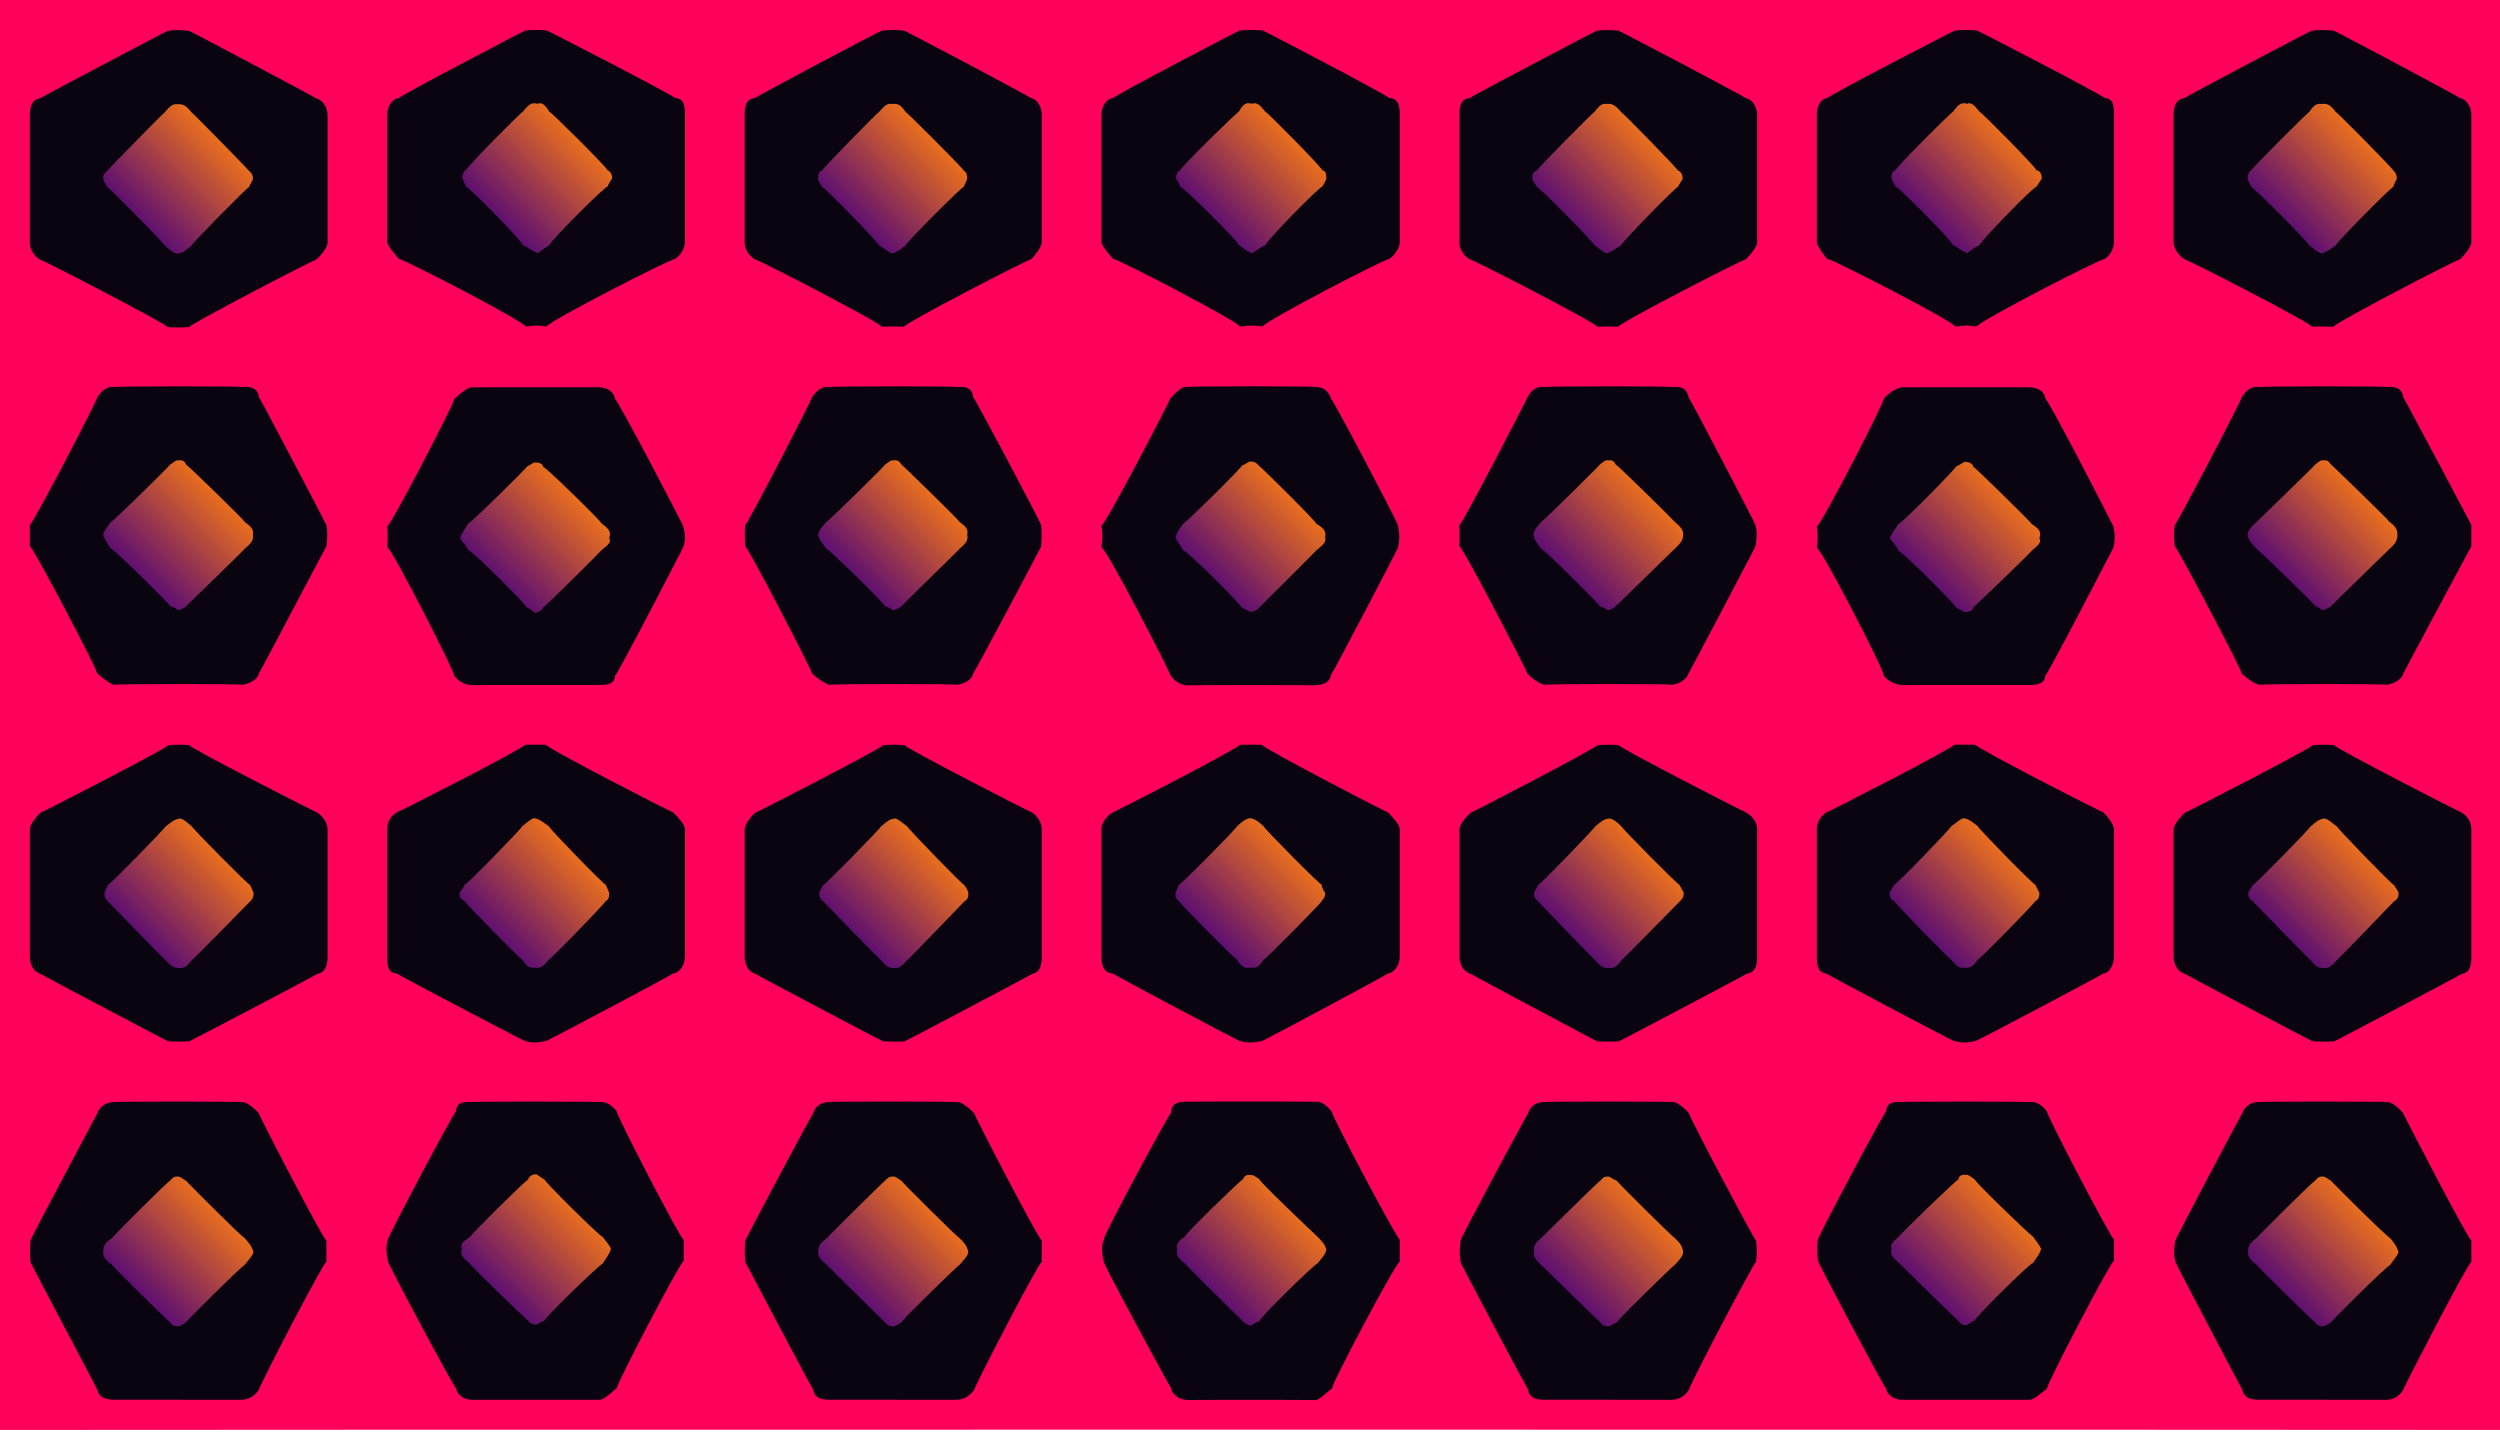 <svg id="svgWorkerArea" xmlns="http://www.w3.org/2000/svg" version="1.1" xmlns:xlink="http://www.w3.org/1999/xlink" xmlns:artdraw="https://artdraw.org" viewBox="0 0 419 240" width="100%" height="100%" style="background: white;" css="background:#9b9b9b;"><defs id="defsdoc"><pattern id="patternBool" x="0" y="0" width="10" height="10" patternUnits="userSpaceOnUse" patternTransform="rotate(35)"><circle cx="5" cy="5" r="4" style="stroke: none;fill: #ff000070;"></circle></pattern><linearGradient id="fill-Linear-path-217437790" x1="15%" y1="85%" x2="85%" y2="15%"><stop offset="0%" style="stop-color:#49007e;stop-opacity:1;"></stop><stop offset="100%" style="stop-color:#ff7d10;stop-opacity:1;"></stop></linearGradient></defs><g id="group-45923003" class="cosito"><path id="path-394790961" fill="#ff005b" fill-opacity="1" stroke="none" stroke-opacity="1" stroke-width="1" class="grouped" d="M0 0C0 0 419.2 0 419.2 0 419.2 0 419.2 239.6 419.2 239.659 419.2 239.6 0 239.6 0 239.659 0 239.6 0 0 0 0"></path><g id="group-894861144" class="grouped"><g id="group-932738722" class="grouped"><path id="path-15896633" fill="#0a0310" fill-opacity="1" fill-rule="evenodd" stroke="none" stroke-opacity="1" stroke-width="1" class="grouped" d="M31.7 5.177C30.2 5 29.2 5 28.1 5.177 28.1 5.1 6.7 16.4 6.7 16.488 5.3 16.7 5 17.9 5 19.317 5 18.9 5 40.1 5 40.683 5 41.4 5.3 42.6 6.7 43.511 6.7 43.3 28.1 54.4 28.1 54.823 29.2 54.9 30.2 54.9 31.7 54.823 31.7 54.4 53 43.3 53 43.511 54 42.6 54.9 41.4 54.9 40.683 54.9 40.1 54.9 18.9 54.9 19.317 54.9 17.9 54 16.7 53 16.488 53 16.4 31.7 5.1 31.7 5.177 31.7 5.1 31.7 5.1 31.7 5.177"></path><path id="path-217437790" fill="url(#fill-Linear-path-217437790)" fill-opacity="1" stroke="none" stroke-opacity="1" stroke-width="1" class="grouped" d="M29.7 42.529C30.7 42.4 31.2 41.9 32.1 41.143 32.1 40.9 41.7 31.1 41.7 31.395 42 30.7 42.4 30.2 42.4 30 42.4 29.2 42 28.9 41.7 28.605 41.7 28.5 32.1 18.7 32.1 18.84 31.2 17.7 30.7 17.4 29.7 17.471 29 17.4 28.5 17.7 27.6 18.84 27.6 18.7 18 28.5 18 28.605 17.6 28.9 17.3 29.2 17.3 30 17.3 30.2 17.6 30.7 18 31.395 18 31.1 27.6 40.9 27.6 41.143 28.5 41.9 29 42.4 29.7 42.529 29.7 42.4 29.7 42.4 29.7 42.529"></path></g><g id="group-114022699" class="grouped"><g id="path-696801911" class="grouped"><path id="path-15896633" fill="#0a0310" fill-opacity="1" fill-rule="evenodd" stroke="none" stroke-opacity="1" stroke-width="1" class="grouped" d="M54.7 91.58C54.9 90 54.9 89 54.7 87.98 54.7 87.9 43.5 66.5 43.4 66.58 43.2 65 42 64.7 40.5 64.88 41 64.7 19.8 64.7 19.1 64.88 18.5 64.7 17.3 65 16.3 66.58 16.6 66.5 5.5 87.9 5 87.98 5 89 5 90 5 91.58 5.5 91.5 16.6 112.8 16.3 112.88 17.3 113.8 18.5 114.6 19.1 114.78 19.8 114.6 41 114.6 40.5 114.78 42 114.6 43.2 113.8 43.4 112.88 43.5 112.8 54.7 91.5 54.7 91.58 54.7 91.5 54.7 91.5 54.7 91.58"></path><path id="path-217437790" fill="url(#fill-Linear-path-217437790)" fill-opacity="1" stroke="none" stroke-opacity="1" stroke-width="1" class="grouped" d="M17.3 89.58C17.5 90.5 18 91 18.6 91.98 19 91.9 28.7 101.5 28.5 101.58 29.2 101.8 29.7 102.1 29.8 102.28 30.7 102.1 31 101.8 31.2 101.58 31.3 101.5 41.2 91.9 41 91.98 42.2 91 42.5 90.5 42.4 89.58 42.5 88.8 42.2 88.3 41 87.48 41.2 87.4 31.3 77.8 31.2 77.88 31 77.4 30.7 77 29.8 77.18 29.7 77 29.2 77.4 28.5 77.88 28.7 77.8 19 87.4 18.6 87.48 18 88.3 17.5 88.8 17.3 89.58 17.5 89.5 17.5 89.5 17.3 89.58"></path></g><g id="path-194001642" class="grouped"><path id="path-15896633" fill="#0a0310" fill-opacity="1" fill-rule="evenodd" stroke="none" stroke-opacity="1" stroke-width="1" class="grouped" d="M28.2 174.527C29.7 174.6 30.7 174.6 31.7 174.527 31.7 174.6 53.2 163.3 53.2 163.216 54.5 163 54.9 161.8 54.9 160.387 54.9 160.8 54.9 139.6 54.9 139.021 54.9 138.3 54.5 137.1 53.2 136.193 53.2 136.3 31.7 125.3 31.7 124.881 30.7 124.8 29.7 124.8 28.2 124.881 28.2 125.3 6.8 136.3 6.8 136.193 5.8 137.1 5 138.3 5 139.021 5 139.6 5 160.8 5 160.387 5 161.8 5.8 163 6.8 163.216 6.8 163.3 28.2 174.6 28.2 174.527 28.2 174.6 28.2 174.6 28.2 174.527"></path><path id="path-217437790" fill="url(#fill-Linear-path-217437790)" fill-opacity="1" stroke="none" stroke-opacity="1" stroke-width="1" class="grouped" d="M30.2 137.175C29.2 137.3 28.7 137.8 27.7 138.561 27.7 138.8 18.1 148.6 18.1 148.309 17.8 149 17.5 149.5 17.5 149.704 17.5 150.5 17.8 150.8 18.1 151.099 18.1 151.1 27.7 161 27.7 160.864 28.7 162 29.2 162.3 30.2 162.234 30.8 162.3 31.3 162 32.2 160.864 32.2 161 41.9 151.1 41.9 151.099 42.2 150.8 42.5 150.5 42.5 149.704 42.5 149.5 42.2 149 41.9 148.309 41.9 148.6 32.2 138.8 32.2 138.561 31.3 137.8 30.8 137.3 30.2 137.175 30.2 137.3 30.2 137.3 30.2 137.175"></path></g><g id="path-839202920" class="grouped"><path id="path-15896633" fill="#0a0310" fill-opacity="1" fill-rule="evenodd" stroke="none" stroke-opacity="1" stroke-width="1" class="grouped" d="M5.1 207.903C5 209.3 5 210.3 5.1 211.503 5 211.5 16.3 232.8 16.3 232.903 16.6 234.3 17.8 234.6 19.3 234.603 18.8 234.6 40 234.6 40.5 234.603 41.2 234.6 42.5 234.3 43.4 232.903 43.2 232.8 54.2 211.5 54.7 211.503 54.7 210.3 54.7 209.3 54.7 207.903 54.2 207.8 43.2 186.6 43.4 186.603 42.5 185.6 41.2 184.6 40.5 184.703 40 184.6 18.8 184.6 19.3 184.703 17.8 184.6 16.6 185.6 16.3 186.603 16.3 186.6 5 207.8 5.1 207.903 5 207.8 5 207.8 5.1 207.903"></path><path id="path-217437790" fill="url(#fill-Linear-path-217437790)" fill-opacity="1" stroke="none" stroke-opacity="1" stroke-width="1" class="grouped" d="M42.5 209.903C42.2 208.8 41.7 208.3 41 207.503 40.7 207.5 31 197.8 31.2 197.903 30.6 197.6 30.1 197.1 29.8 197.203 29.1 197.1 28.7 197.6 28.5 197.903 28.3 197.8 18.6 207.5 18.8 207.503 17.6 208.3 17.3 208.8 17.3 209.903 17.3 210.6 17.6 211.1 18.8 212.003 18.6 212 28.3 221.6 28.5 221.603 28.7 222 29.1 222.3 29.8 222.303 30.1 222.3 30.6 222 31.2 221.603 31 221.6 40.7 212 41 212.003 41.7 211.1 42.2 210.6 42.5 209.903 42.2 209.8 42.2 209.8 42.5 209.903"></path></g><g id="path-556338597" class="grouped"><path id="path-15896633" fill="#0a0310" fill-opacity="1" fill-rule="evenodd" stroke="none" stroke-opacity="1" stroke-width="1" class="grouped" d="M88.1 5.099C89.6 5 90.6 5 91.6 5.099 91.6 5 113.1 16.1 113.1 16.411 114.6 16.5 114.8 17.6 114.8 19.239 114.8 18.6 114.8 39.9 114.8 40.606 114.8 41 114.6 42.4 113.1 43.434 113.1 43 91.6 54 91.6 54.746 90.6 54.5 89.6 54.5 88.1 54.746 88.1 54 66.9 43 66.9 43.434 65.9 42.4 64.9 41 64.9 40.606 64.9 39.9 64.9 18.6 64.9 19.239 64.9 17.6 65.9 16.5 66.9 16.411 66.9 16.1 88.1 5 88.1 5.099 88.1 5 88.1 5 88.1 5.099"></path><path id="path-217437790" fill="url(#fill-Linear-path-217437790)" fill-opacity="1" stroke="none" stroke-opacity="1" stroke-width="1" class="grouped" d="M90.1 42.452C89.1 42 88.6 41.5 87.6 41.065 87.6 40.5 78.1 30.8 78.1 31.318 77.8 30.5 77.5 30 77.5 29.923 77.5 29 77.8 28.6 78.1 28.528 78.1 28.1 87.6 18.5 87.6 18.763 88.6 17.5 89.1 17.1 90.1 17.393 90.8 17.1 91.3 17.5 92.1 18.763 92.1 18.5 101.8 28.1 101.8 28.528 102.1 28.6 102.6 29 102.6 29.923 102.6 30 102.1 30.5 101.8 31.318 101.8 30.8 92.1 40.5 92.1 41.065 91.3 41.5 90.8 42 90.1 42.452 90.1 42 90.1 42 90.1 42.452"></path></g><g id="path-541488983" class="grouped"><path id="path-15896633" fill="#0a0310" fill-opacity="1" fill-rule="evenodd" stroke="none" stroke-opacity="1" stroke-width="1" class="grouped" d="M114.5 88.214C114.9 89.6 114.9 90.6 114.5 91.714 114.6 91.6 103.5 113.1 103.1 113.214 103 114.6 102 114.8 100.4 114.814 101 114.8 79.6 114.8 79 114.814 78.5 114.8 77.1 114.6 76.1 113.214 76.5 113.1 65.5 91.6 64.9 91.714 65 90.6 65 89.6 64.9 88.214 65.5 88.1 76.5 66.9 76.1 66.914 77.1 65.9 78.5 64.9 79 64.914 79.6 64.9 101 64.9 100.4 64.914 102 64.9 103 65.9 103.1 66.914 103.5 66.9 114.6 88.1 114.5 88.214 114.6 88.1 114.6 88.1 114.5 88.214"></path><path id="path-217437790" fill="url(#fill-Linear-path-217437790)" fill-opacity="1" stroke="none" stroke-opacity="1" stroke-width="1" class="grouped" d="M77.1 90.214C77.5 89.1 78 88.6 78.5 87.714 79 87.6 88.6 78.1 88.3 78.214 89 77.8 89.5 77.5 89.6 77.514 90.5 77.5 91 77.8 91 78.214 91.3 78.1 101 87.6 100.8 87.714 102 88.6 102.5 89.1 102.1 90.214 102.5 90.8 102 91.3 100.8 92.214 101 92.1 91.3 101.8 91 101.814 91 102.1 90.5 102.6 89.6 102.714 89.5 102.6 89 102.1 88.3 101.814 88.6 101.8 79 92.1 78.5 92.214 78 91.3 77.5 90.8 77.1 90.214 77.5 90.1 77.5 90.1 77.1 90.214"></path></g><g id="path-937711114" class="grouped"><path id="path-15896633" fill="#0a0310" fill-opacity="1" fill-rule="evenodd" stroke="none" stroke-opacity="1" stroke-width="1" class="grouped" d="M91.5 174.47C90 174.8 89 174.8 88 174.47 88 174.6 66.5 163.3 66.5 163.158 65 163.1 64.9 161.8 64.9 160.33 64.9 160.8 64.9 139.6 64.9 138.963 64.9 138.3 65 137.1 66.5 136.135 66.5 136.3 88 125.3 88 124.823 89 124.8 90 124.8 91.5 124.823 91.5 125.3 112.8 136.3 112.8 136.135 113.8 137.1 114.8 138.3 114.8 138.963 114.8 139.6 114.8 160.8 114.8 160.33 114.8 161.8 113.8 163.1 112.8 163.158 112.8 163.3 91.5 174.6 91.5 174.47 91.5 174.6 91.5 174.6 91.5 174.47"></path><path id="path-217437790" fill="url(#fill-Linear-path-217437790)" fill-opacity="1" stroke="none" stroke-opacity="1" stroke-width="1" class="grouped" d="M89.5 137.117C90.5 137.3 91 137.8 92 138.504 92 138.8 101.5 148.6 101.5 148.252 101.9 149.1 102.1 149.6 102.1 149.647 102.1 150.6 101.9 150.8 101.5 151.042 101.5 151.3 92 161.1 92 160.806 91 162.1 90.5 162.3 89.5 162.176 88.9 162.3 88.4 162.1 87.5 160.806 87.5 161.1 77.9 151.3 77.9 151.042 77.5 150.8 77 150.6 77 149.647 77 149.6 77.5 149.1 77.9 148.252 77.9 148.6 87.5 138.8 87.5 138.504 88.4 137.8 88.9 137.3 89.5 137.117 89.5 137.3 89.5 137.3 89.5 137.117"></path></g><g id="path-74590851" class="grouped"><path id="path-15896633" fill="#0a0310" fill-opacity="1" fill-rule="evenodd" stroke="none" stroke-opacity="1" stroke-width="1" class="grouped" d="M65 211.309C64.7 209.8 64.7 208.8 65 207.809 64.7 207.8 76.1 186.3 76.4 186.309 76.5 184.8 77.6 184.6 79.1 184.709 78.6 184.6 99.8 184.6 100.5 184.709 101.1 184.6 102.3 184.8 103.4 186.309 103 186.3 114.1 207.8 114.6 207.809 114.6 208.8 114.6 209.8 114.6 211.309 114.1 211.3 103 232.6 103.4 232.609 102.3 233.6 101.1 234.6 100.5 234.609 99.8 234.6 78.6 234.6 79.1 234.609 77.6 234.6 76.5 233.6 76.4 232.609 76.1 232.6 64.7 211.3 65 211.309 64.7 211.3 64.7 211.3 65 211.309"></path><path id="path-217437790" fill="url(#fill-Linear-path-217437790)" fill-opacity="1" stroke="none" stroke-opacity="1" stroke-width="1" class="grouped" d="M102.4 209.309C102.1 210.3 101.6 210.8 101 211.809 100.6 211.8 90.8 221.3 91.3 221.309 90.5 221.6 90 222 89.9 222.009 89 222 88.6 221.6 88.5 221.309 88.3 221.3 78.5 211.8 78.8 211.809 77.5 210.8 77.1 210.3 77.4 209.309 77.1 208.6 77.5 208.1 78.8 207.309 78.5 207.3 88.3 197.6 88.5 197.709 88.6 197.3 89 196.8 89.9 196.809 90 196.8 90.5 197.3 91.3 197.709 90.8 197.6 100.6 207.3 101 207.309 101.6 208.1 102.1 208.6 102.4 209.309 102.1 209.3 102.1 209.3 102.4 209.309"></path></g><g id="path-602772650" class="grouped"><path id="path-15896633" fill="#0a0310" fill-opacity="1" fill-rule="evenodd" stroke="none" stroke-opacity="1" stroke-width="1" class="grouped" d="M151.5 5.133C150 5 149 5 147.8 5.133 147.8 5 126.5 16.3 126.5 16.444 125 16.6 124.8 17.8 124.8 19.272 124.8 18.8 124.8 40 124.8 40.639 124.8 41.2 125 42.5 126.5 43.467 126.5 43.2 147.8 54.2 147.8 54.779 149 54.7 150 54.7 151.5 54.779 151.5 54.2 172.8 43.2 172.8 43.467 173.8 42.5 174.6 41.2 174.6 40.639 174.6 40 174.6 18.8 174.6 19.272 174.6 17.8 173.8 16.6 172.8 16.444 172.8 16.3 151.5 5 151.5 5.133 151.5 5 151.5 5 151.5 5.133"></path><path id="path-217437790" fill="url(#fill-Linear-path-217437790)" fill-opacity="1" stroke="none" stroke-opacity="1" stroke-width="1" class="grouped" d="M149.5 42.485C150.5 42.2 151 41.7 151.8 41.099 151.8 40.7 161.5 31 161.5 31.351 161.8 30.6 162.1 30.1 162.1 29.956 162.1 29.1 161.8 28.7 161.5 28.561 161.5 28.3 151.8 18.6 151.8 18.796 151 17.6 150.5 17.3 149.5 17.426 148.8 17.3 148.3 17.6 147.3 18.796 147.3 18.6 137.8 28.3 137.8 28.561 137.3 28.7 137.1 29.1 137.1 29.956 137.1 30.1 137.3 30.6 137.8 31.351 137.8 31 147.3 40.7 147.3 41.099 148.3 41.7 148.8 42.2 149.5 42.485 149.5 42.2 149.5 42.2 149.5 42.485"></path></g><g id="path-461325525" class="grouped"><path id="path-15896633" fill="#0a0310" fill-opacity="1" fill-rule="evenodd" stroke="none" stroke-opacity="1" stroke-width="1" class="grouped" d="M174.5 91.58C174.6 90 174.6 89 174.5 87.98 174.6 87.9 163.3 66.5 163.1 66.58 163 65 161.8 64.7 160.3 64.88 160.8 64.7 139.6 64.7 139 64.88 138.3 64.7 137.1 65 136.1 66.58 136.3 66.5 125.3 87.9 124.9 87.98 124.8 89 124.8 90 124.9 91.58 125.3 91.5 136.3 112.8 136.1 112.88 137.1 113.8 138.3 114.6 139 114.78 139.6 114.6 160.8 114.6 160.3 114.78 161.8 114.6 163 113.8 163.1 112.88 163.3 112.8 174.6 91.5 174.5 91.58 174.6 91.5 174.6 91.5 174.5 91.58"></path><path id="path-217437790" fill="url(#fill-Linear-path-217437790)" fill-opacity="1" stroke="none" stroke-opacity="1" stroke-width="1" class="grouped" d="M137.1 89.58C137.3 90.5 137.8 91 138.5 91.98 138.8 91.9 148.6 101.5 148.3 101.58 149 101.8 149.5 102.1 149.6 102.28 150.5 102.1 150.8 101.8 151.1 101.58 151.1 101.5 161 91.9 160.8 91.98 162 91 162.3 90.5 162.1 89.58 162.3 88.8 162 88.3 160.8 87.48 161 87.4 151.1 77.8 151.1 77.88 150.8 77.4 150.5 77 149.6 77.18 149.5 77 149 77.4 148.3 77.88 148.6 77.8 138.8 87.4 138.5 87.48 137.8 88.3 137.3 88.8 137.1 89.58 137.3 89.5 137.3 89.5 137.1 89.58"></path></g><g id="path-454948138" class="grouped"><path id="path-15896633" fill="#0a0310" fill-opacity="1" fill-rule="evenodd" stroke="none" stroke-opacity="1" stroke-width="1" class="grouped" d="M148 174.527C149.5 174.6 150.5 174.6 151.6 174.527 151.6 174.6 173 163.3 173 163.216 174.3 163 174.6 161.8 174.6 160.387 174.6 160.8 174.6 139.6 174.6 139.021 174.6 138.3 174.3 137.1 173 136.193 173 136.3 151.6 125.3 151.6 124.881 150.5 124.8 149.5 124.8 148 124.881 148 125.3 126.6 136.3 126.6 136.193 125.6 137.1 124.8 138.3 124.8 139.021 124.8 139.6 124.8 160.8 124.8 160.387 124.8 161.8 125.6 163 126.6 163.216 126.6 163.3 148 174.6 148 174.527 148 174.6 148 174.6 148 174.527"></path><path id="path-217437790" fill="url(#fill-Linear-path-217437790)" fill-opacity="1" stroke="none" stroke-opacity="1" stroke-width="1" class="grouped" d="M150 137.175C149 137.3 148.5 137.8 147.6 138.561 147.6 138.8 138 148.6 138 148.309 137.6 149 137.3 149.5 137.3 149.704 137.3 150.5 137.6 150.8 138 151.099 138 151.1 147.6 161 147.6 160.864 148.5 162 149 162.3 150 162.234 150.6 162.3 151.1 162 152.1 160.864 152.1 161 161.6 151.1 161.6 151.099 162.1 150.8 162.3 150.5 162.3 149.704 162.3 149.5 162.1 149 161.6 148.309 161.6 148.6 152.1 138.8 152.1 138.561 151.1 137.8 150.6 137.3 150 137.175 150 137.3 150 137.3 150 137.175"></path></g><g id="path-462637597" class="grouped"><path id="path-15896633" fill="#0a0310" fill-opacity="1" fill-rule="evenodd" stroke="none" stroke-opacity="1" stroke-width="1" class="grouped" d="M124.9 207.903C124.8 209.3 124.8 210.3 124.9 211.503 124.9 211.5 136.1 232.8 136.3 232.903 136.5 234.3 137.6 234.6 139.1 234.603 138.6 234.6 159.8 234.6 160.3 234.603 161.1 234.6 162.3 234.3 163.3 232.903 163.1 232.8 174.1 211.5 174.6 211.503 174.6 210.3 174.6 209.3 174.6 207.903 174.1 207.8 163.1 186.6 163.3 186.603 162.3 185.6 161.1 184.6 160.3 184.703 159.8 184.6 138.6 184.6 139.1 184.703 137.6 184.6 136.5 185.6 136.3 186.603 136.1 186.6 124.9 207.8 124.9 207.903 124.9 207.8 124.9 207.8 124.9 207.903"></path><path id="path-217437790" fill="url(#fill-Linear-path-217437790)" fill-opacity="1" stroke="none" stroke-opacity="1" stroke-width="1" class="grouped" d="M162.3 209.903C162.1 208.8 161.6 208.3 160.8 207.503 160.6 207.5 150.8 197.8 151.1 197.903 150.5 197.6 150 197.1 149.8 197.203 149 197.1 148.6 197.6 148.3 197.903 148.3 197.8 138.5 207.5 138.6 207.503 137.5 208.3 137.1 208.8 137.1 209.903 137.1 210.6 137.5 211.1 138.6 212.003 138.5 212 148.3 221.6 148.3 221.603 148.6 222 149 222.3 149.8 222.303 150 222.3 150.5 222 151.1 221.603 150.8 221.6 160.6 212 160.8 212.003 161.6 211.1 162.1 210.6 162.3 209.903 162.1 209.8 162.1 209.8 162.3 209.903"></path></g><g id="path-441713148" class="grouped"><path id="path-15896633" fill="#0a0310" fill-opacity="1" fill-rule="evenodd" stroke="none" stroke-opacity="1" stroke-width="1" class="grouped" d="M207.8 5.099C209.3 5 210.3 5 211.6 5.099 211.6 5 232.8 16.1 232.8 16.411 234.3 16.5 234.6 17.6 234.6 19.239 234.6 18.6 234.6 39.9 234.6 40.606 234.6 41 234.3 42.4 232.8 43.434 232.8 43 211.6 54 211.6 54.746 210.3 54.5 209.3 54.5 207.8 54.746 207.8 54 186.6 43 186.6 43.434 185.6 42.4 184.6 41 184.6 40.606 184.6 39.9 184.6 18.6 184.6 19.239 184.6 17.6 185.6 16.5 186.6 16.411 186.6 16.1 207.8 5 207.8 5.099 207.8 5 207.8 5 207.8 5.099"></path><path id="path-217437790" fill="url(#fill-Linear-path-217437790)" fill-opacity="1" stroke="none" stroke-opacity="1" stroke-width="1" class="grouped" d="M209.8 42.452C208.8 42 208.3 41.5 207.6 41.065 207.6 40.5 197.8 30.8 197.8 31.318 197.6 30.5 197.1 30 197.1 29.923 197.1 29 197.6 28.6 197.8 28.528 197.8 28.1 207.6 18.5 207.6 18.763 208.3 17.5 208.8 17.1 209.8 17.393 210.6 17.1 211.1 17.5 212.1 18.763 212.1 18.5 221.6 28.1 221.6 28.528 222.1 28.6 222.3 29 222.3 29.923 222.3 30 222.1 30.5 221.6 31.318 221.6 30.8 212.1 40.5 212.1 41.065 211.1 41.5 210.6 42 209.8 42.452 209.8 42 209.8 42 209.8 42.452"></path></g><g id="path-452376181" class="grouped"><path id="path-15896633" fill="#0a0310" fill-opacity="1" fill-rule="evenodd" stroke="none" stroke-opacity="1" stroke-width="1" class="grouped" d="M234.3 88.064C234.6 89.5 234.6 90.5 234.3 91.764 234.5 91.6 223.3 113 223.1 113.064 222.8 114.5 221.8 114.8 220.1 114.864 220.8 114.8 199.5 114.8 198.8 114.864 198.3 114.8 197 114.5 196.1 113.064 196.3 113 185.3 91.6 184.6 91.764 184.8 90.5 184.8 89.5 184.6 88.064 185.3 88 196.3 66.7 196.1 66.864 197 65.7 198.3 64.7 198.8 64.864 199.5 64.7 220.8 64.7 220.1 64.864 221.8 64.7 222.8 65.7 223.1 66.864 223.3 66.7 234.5 88 234.3 88.064 234.5 88 234.5 88 234.3 88.064"></path><path id="path-217437790" fill="url(#fill-Linear-path-217437790)" fill-opacity="1" stroke="none" stroke-opacity="1" stroke-width="1" class="grouped" d="M197 90.064C197.3 89 197.8 88.5 198.3 87.764 198.8 87.6 208.5 78 208.1 78.064 208.8 77.8 209.3 77.3 209.6 77.364 210.3 77.3 210.8 77.8 211 78.064 211.1 78 220.8 87.6 220.6 87.764 221.8 88.5 222.3 89 222.1 90.064 222.3 90.8 221.8 91.3 220.6 92.264 220.8 92.1 211.1 101.8 211 101.864 210.8 102.1 210.3 102.5 209.6 102.564 209.3 102.5 208.8 102.1 208.1 101.864 208.5 101.8 198.8 92.1 198.3 92.264 197.8 91.3 197.3 90.8 197 90.064 197.3 90 197.3 90 197 90.064"></path></g><g id="path-96056354" class="grouped"><path id="path-15896633" fill="#0a0310" fill-opacity="1" fill-rule="evenodd" stroke="none" stroke-opacity="1" stroke-width="1" class="grouped" d="M211.5 174.47C210 174.8 209 174.8 207.8 174.47 207.8 174.6 186.5 163.3 186.5 163.158 185 163.1 184.6 161.8 184.6 160.33 184.6 160.8 184.6 139.6 184.6 138.963 184.6 138.3 185 137.1 186.5 136.135 186.5 136.3 207.8 125.3 207.8 124.823 209 124.8 210 124.8 211.5 124.823 211.5 125.3 232.6 136.3 232.6 136.135 233.6 137.1 234.6 138.3 234.6 138.963 234.6 139.6 234.6 160.8 234.6 160.33 234.6 161.8 233.6 163.1 232.6 163.158 232.6 163.3 211.5 174.6 211.5 174.47 211.5 174.6 211.5 174.6 211.5 174.47"></path><path id="path-217437790" fill="url(#fill-Linear-path-217437790)" fill-opacity="1" stroke="none" stroke-opacity="1" stroke-width="1" class="grouped" d="M209.5 137.117C210.5 137.3 211 137.8 211.8 138.504 211.8 138.8 221.5 148.6 221.5 148.252 221.6 149.1 222.1 149.6 222.1 149.647 222.1 150.6 221.6 150.8 221.5 151.042 221.5 151.3 211.8 161.1 211.8 160.806 211 162.1 210.5 162.3 209.5 162.176 208.6 162.3 208.1 162.1 207.3 160.806 207.3 161.1 197.6 151.3 197.6 151.042 197.3 150.8 197 150.6 197 149.647 197 149.6 197.3 149.1 197.6 148.252 197.6 148.6 207.3 138.8 207.3 138.504 208.1 137.8 208.6 137.3 209.5 137.117 209.5 137.3 209.5 137.3 209.5 137.117"></path></g><g id="path-315155534" class="grouped"><path id="path-15896633" fill="#0a0310" fill-opacity="1" fill-rule="evenodd" stroke="none" stroke-opacity="1" stroke-width="1" class="grouped" d="M185 211.459C184.6 209.8 184.6 208.8 185 207.759 184.6 207.6 196.1 186.3 196.3 186.459 196.3 184.8 197.6 184.6 199.1 184.659 198.6 184.6 219.6 184.6 220.5 184.659 221.1 184.6 222.1 184.8 223.3 186.459 222.8 186.3 234.1 207.6 234.6 207.759 234.6 208.8 234.6 209.8 234.6 211.459 234.1 211.3 222.8 232.6 223.3 232.659 222.1 233.6 221.1 234.6 220.5 234.659 219.6 234.6 198.6 234.6 199.1 234.659 197.6 234.6 196.3 233.6 196.3 232.659 196.1 232.6 184.6 211.3 185 211.459 184.6 211.3 184.6 211.3 185 211.459"></path><path id="path-217437790" fill="url(#fill-Linear-path-217437790)" fill-opacity="1" stroke="none" stroke-opacity="1" stroke-width="1" class="grouped" d="M222.3 209.459C222.1 210.3 221.6 210.8 220.8 211.759 220.6 211.6 210.6 221.3 211.1 221.459 210.3 221.6 209.8 222.1 209.8 222.159 208.8 222.1 208.6 221.6 208.3 221.459 208.1 221.3 198.3 211.6 198.6 211.759 197.3 210.8 197.1 210.3 197.3 209.459 197.1 208.6 197.3 208.1 198.6 207.259 198.3 207.1 208.1 197.6 208.3 197.659 208.6 197.1 208.8 196.8 209.8 196.959 209.8 196.8 210.3 197.1 211.1 197.659 210.6 197.6 220.6 207.1 220.8 207.259 221.6 208.1 222.1 208.6 222.3 209.459 222.1 209.3 222.1 209.3 222.3 209.459"></path></g><g id="path-250755920" class="grouped"><path id="path-15896633" fill="#0a0310" fill-opacity="1" fill-rule="evenodd" stroke="none" stroke-opacity="1" stroke-width="1" class="grouped" d="M271.2 5.133C269.7 5 268.7 5 267.7 5.133 267.7 5 246.3 16.3 246.3 16.444 244.8 16.6 244.6 17.8 244.6 19.272 244.6 18.8 244.6 40 244.6 40.639 244.6 41.2 244.8 42.5 246.3 43.467 246.3 43.2 267.7 54.2 267.7 54.779 268.7 54.7 269.7 54.7 271.2 54.779 271.2 54.2 292.6 43.2 292.6 43.467 293.6 42.5 294.5 41.2 294.5 40.639 294.5 40 294.5 18.8 294.5 19.272 294.5 17.8 293.6 16.6 292.6 16.444 292.6 16.3 271.2 5 271.2 5.133 271.2 5 271.2 5 271.2 5.133"></path><path id="path-217437790" fill="url(#fill-Linear-path-217437790)" fill-opacity="1" stroke="none" stroke-opacity="1" stroke-width="1" class="grouped" d="M269.2 42.485C270.2 42.2 270.7 41.7 271.7 41.099 271.7 40.7 281.2 31 281.2 31.351 281.6 30.6 282 30.1 282 29.956 282 29.1 281.6 28.7 281.2 28.561 281.2 28.3 271.7 18.6 271.7 18.796 270.7 17.6 270.2 17.3 269.2 17.426 268.6 17.3 268.1 17.6 267.2 18.796 267.2 18.6 257.6 28.3 257.6 28.561 257.1 28.7 256.8 29.1 256.8 29.956 256.8 30.1 257.1 30.6 257.6 31.351 257.6 31 267.2 40.7 267.2 41.099 268.1 41.7 268.6 42.2 269.2 42.485 269.2 42.2 269.2 42.2 269.2 42.485"></path></g><g id="path-891408035" class="grouped"><path id="path-15896633" fill="#0a0310" fill-opacity="1" fill-rule="evenodd" stroke="none" stroke-opacity="1" stroke-width="1" class="grouped" d="M294.2 91.58C294.5 90 294.5 89 294.2 87.98 294.3 87.9 283.1 66.5 283 66.58 282.7 65 281.6 64.7 280.2 64.88 280.6 64.7 259.3 64.7 258.8 64.88 258.1 64.7 256.8 65 256 66.58 256.1 66.5 245.1 87.9 244.6 87.98 244.6 89 244.6 90 244.6 91.58 245.1 91.5 256.1 112.8 256 112.88 256.8 113.8 258.1 114.6 258.8 114.78 259.3 114.6 280.6 114.6 280.2 114.78 281.6 114.6 282.7 113.8 283 112.88 283.1 112.8 294.3 91.5 294.2 91.58 294.3 91.5 294.3 91.5 294.2 91.58"></path><path id="path-217437790" fill="url(#fill-Linear-path-217437790)" fill-opacity="1" stroke="none" stroke-opacity="1" stroke-width="1" class="grouped" d="M257 89.58C257.1 90.5 257.6 91 258.3 91.98 258.6 91.9 268.3 101.5 268.1 101.58 268.7 101.8 269.2 102.1 269.5 102.28 270.2 102.1 270.6 101.8 270.8 101.58 271 101.5 280.7 91.9 280.7 91.98 281.7 91 282.1 90.5 282.1 89.58 282.1 88.8 281.7 88.3 280.7 87.48 280.7 87.4 271 77.8 270.8 77.88 270.6 77.4 270.2 77 269.5 77.18 269.2 77 268.7 77.4 268.1 77.88 268.3 77.8 258.6 87.4 258.3 87.48 257.6 88.3 257.1 88.8 257 89.58 257.1 89.5 257.1 89.5 257 89.58"></path></g><g id="path-908095753" class="grouped"><path id="path-15896633" fill="#0a0310" fill-opacity="1" fill-rule="evenodd" stroke="none" stroke-opacity="1" stroke-width="1" class="grouped" d="M267.7 174.527C269.2 174.6 270.2 174.6 271.3 174.527 271.3 174.6 292.7 163.3 292.7 163.216 294.2 163 294.5 161.8 294.5 160.387 294.5 160.8 294.5 139.6 294.5 139.021 294.5 138.3 294.2 137.1 292.7 136.193 292.7 136.3 271.3 125.3 271.3 124.881 270.2 124.8 269.2 124.8 267.7 124.881 267.7 125.3 246.5 136.3 246.5 136.193 245.5 137.1 244.6 138.3 244.6 139.021 244.6 139.6 244.6 160.8 244.6 160.387 244.6 161.8 245.5 163 246.5 163.216 246.5 163.3 267.7 174.6 267.7 174.527 267.7 174.6 267.7 174.6 267.7 174.527"></path><path id="path-217437790" fill="url(#fill-Linear-path-217437790)" fill-opacity="1" stroke="none" stroke-opacity="1" stroke-width="1" class="grouped" d="M269.7 137.175C268.7 137.3 268.2 137.8 267.3 138.561 267.3 138.8 257.8 148.6 257.8 148.309 257.5 149 257.1 149.5 257.1 149.704 257.1 150.5 257.5 150.8 257.8 151.099 257.8 151.1 267.3 161 267.3 160.864 268.2 162 268.7 162.3 269.7 162.234 270.5 162.3 271 162 271.8 160.864 271.8 161 281.5 151.1 281.5 151.099 281.8 150.8 282.2 150.5 282.2 149.704 282.2 149.5 281.8 149 281.5 148.309 281.5 148.6 271.8 138.8 271.8 138.561 271 137.8 270.5 137.3 269.7 137.175 269.7 137.3 269.7 137.3 269.7 137.175"></path></g><g id="path-453662809" class="grouped"><path id="path-15896633" fill="#0a0310" fill-opacity="1" fill-rule="evenodd" stroke="none" stroke-opacity="1" stroke-width="1" class="grouped" d="M244.8 207.903C244.6 209.3 244.6 210.3 244.8 211.503 244.6 211.5 256 232.8 256.1 232.903 256.3 234.3 257.5 234.6 258.8 234.603 258.5 234.6 279.7 234.6 280.2 234.603 281 234.6 282.2 234.3 283.1 232.903 282.8 232.8 294 211.5 294.3 211.503 294.5 210.3 294.5 209.3 294.3 207.903 294 207.8 282.8 186.6 283.1 186.603 282.2 185.6 281 184.6 280.2 184.703 279.7 184.6 258.5 184.6 258.8 184.703 257.5 184.6 256.3 185.6 256.1 186.603 256 186.6 244.6 207.8 244.8 207.903 244.6 207.8 244.6 207.8 244.8 207.903"></path><path id="path-217437790" fill="url(#fill-Linear-path-217437790)" fill-opacity="1" stroke="none" stroke-opacity="1" stroke-width="1" class="grouped" d="M282.1 209.903C282 208.8 281.5 208.3 280.7 207.503 280.5 207.5 270.7 197.8 271 197.903 270.2 197.6 269.7 197.1 269.6 197.203 268.7 197.1 268.5 197.6 268.2 197.903 268.1 197.8 258.3 207.5 258.3 207.503 257.3 208.3 257 208.8 257.1 209.903 257 210.6 257.3 211.1 258.3 212.003 258.3 212 268.1 221.6 268.2 221.603 268.5 222 268.7 222.3 269.6 222.303 269.7 222.3 270.2 222 271 221.603 270.7 221.6 280.5 212 280.7 212.003 281.5 211.1 282 210.6 282.1 209.903 282 209.8 282 209.8 282.1 209.903"></path></g><g id="path-217217882" class="grouped"><path id="path-15896633" fill="#0a0310" fill-opacity="1" fill-rule="evenodd" stroke="none" stroke-opacity="1" stroke-width="1" class="grouped" d="M327.7 5.099C329.2 5 330.2 5 331.3 5.099 331.3 5 352.7 16.1 352.7 16.411 354.2 16.5 354.3 17.6 354.3 19.239 354.3 18.6 354.3 39.9 354.3 40.606 354.3 41 354.2 42.4 352.7 43.434 352.7 43 331.3 54 331.3 54.746 330.2 54.5 329.2 54.5 327.7 54.746 327.7 54 306.3 43 306.3 43.434 305.3 42.4 304.5 41 304.5 40.606 304.5 39.9 304.5 18.6 304.5 19.239 304.5 17.6 305.3 16.5 306.3 16.411 306.3 16.1 327.7 5 327.7 5.099 327.7 5 327.7 5 327.7 5.099"></path><path id="path-217437790" fill="url(#fill-Linear-path-217437790)" fill-opacity="1" stroke="none" stroke-opacity="1" stroke-width="1" class="grouped" d="M329.7 42.452C328.7 42 328.2 41.5 327.3 41.065 327.3 40.5 317.7 30.8 317.7 31.318 317.3 30.5 317 30 317 29.923 317 29 317.3 28.6 317.7 28.528 317.7 28.1 327.3 18.5 327.3 18.763 328.2 17.5 328.7 17.1 329.7 17.393 330.3 17.1 330.8 17.5 331.8 18.763 331.8 18.5 341.3 28.1 341.3 28.528 341.8 28.6 342.2 29 342.2 29.923 342.2 30 341.8 30.5 341.3 31.318 341.3 30.8 331.8 40.5 331.8 41.065 330.8 41.5 330.3 42 329.7 42.452 329.7 42 329.7 42 329.7 42.452"></path></g><g id="path-986708253" class="grouped"><path id="path-15896633" fill="#0a0310" fill-opacity="1" fill-rule="evenodd" stroke="none" stroke-opacity="1" stroke-width="1" class="grouped" d="M354.2 88.214C354.5 89.6 354.5 90.6 354.2 91.814 354.2 91.8 343.2 113.1 342.8 113.214 342.7 114.5 341.7 114.8 340 114.814 340.7 114.8 319.2 114.8 318.7 114.814 318.2 114.8 316.7 114.5 315.7 113.214 316.2 113.1 305.2 91.8 304.5 91.814 304.7 90.6 304.7 89.6 304.5 88.214 305.2 88.1 316.2 66.7 315.7 66.814 316.7 65.7 318.2 64.9 318.7 64.914 319.2 64.9 340.7 64.9 340 64.914 341.7 64.9 342.7 65.7 342.8 66.814 343.2 66.7 354.2 88.1 354.2 88.214 354.2 88.1 354.2 88.1 354.2 88.214"></path><path id="path-217437790" fill="url(#fill-Linear-path-217437790)" fill-opacity="1" stroke="none" stroke-opacity="1" stroke-width="1" class="grouped" d="M316.7 90.214C317.2 89.1 317.7 88.6 318.2 87.814 318.7 87.8 328.2 78.1 327.8 78.214 328.7 77.8 329.2 77.4 329.2 77.414 330.2 77.4 330.7 77.8 330.7 78.214 330.8 78.1 340.7 87.8 340.5 87.814 341.7 88.6 342.2 89.1 341.8 90.214 342.2 90.8 341.7 91.3 340.5 92.314 340.7 92.3 330.8 101.8 330.7 101.814 330.7 102.3 330.2 102.5 329.2 102.614 329.2 102.5 328.7 102.3 327.8 101.814 328.2 101.8 318.7 92.3 318.2 92.314 317.7 91.3 317.2 90.8 316.7 90.214 317.2 90.1 317.2 90.1 316.7 90.214"></path></g><g id="path-476044857" class="grouped"><path id="path-15896633" fill="#0a0310" fill-opacity="1" fill-rule="evenodd" stroke="none" stroke-opacity="1" stroke-width="1" class="grouped" d="M331.1 174.47C329.6 174.8 328.6 174.8 327.5 174.47 327.5 174.6 306.1 163.3 306.1 163.158 304.7 163.1 304.5 161.8 304.5 160.33 304.5 160.8 304.5 139.6 304.5 138.963 304.5 138.3 304.7 137.1 306.1 136.135 306.1 136.3 327.5 125.3 327.5 124.823 328.6 124.8 329.6 124.8 331.1 124.823 331.1 125.3 352.5 136.3 352.5 136.135 353.5 137.1 354.3 138.3 354.3 138.963 354.3 139.6 354.3 160.8 354.3 160.33 354.3 161.8 353.5 163.1 352.5 163.158 352.5 163.3 331.1 174.6 331.1 174.47 331.1 174.6 331.1 174.6 331.1 174.47"></path><path id="path-217437790" fill="url(#fill-Linear-path-217437790)" fill-opacity="1" stroke="none" stroke-opacity="1" stroke-width="1" class="grouped" d="M329.1 137.117C330.1 137.3 330.6 137.8 331.5 138.504 331.5 138.8 341.1 148.6 341.1 148.252 341.5 149.1 341.8 149.6 341.8 149.647 341.8 150.6 341.5 150.8 341.1 151.042 341.1 151.3 331.5 161.1 331.5 160.806 330.6 162.1 330.1 162.3 329.1 162.176 328.5 162.3 328 162.1 327 160.806 327 161.1 317.5 151.3 317.5 151.042 317 150.8 316.7 150.6 316.7 149.647 316.7 149.6 317 149.1 317.5 148.252 317.5 148.6 327 138.8 327 138.504 328 137.8 328.5 137.3 329.1 137.117 329.1 137.3 329.1 137.3 329.1 137.117"></path></g><g id="path-778873116" class="grouped"><path id="path-15896633" fill="#0a0310" fill-opacity="1" fill-rule="evenodd" stroke="none" stroke-opacity="1" stroke-width="1" class="grouped" d="M304.7 211.309C304.5 209.8 304.5 208.8 304.7 207.709 304.5 207.6 315.8 186.3 316.1 186.309 316.2 184.8 317.3 184.6 318.8 184.709 318.3 184.6 339.5 184.6 340.2 184.709 340.8 184.6 342 184.8 343.1 186.309 342.7 186.3 353.8 207.6 354.3 207.709 354.3 208.8 354.3 209.8 354.3 211.309 353.8 211.3 342.7 232.6 343.1 232.709 342 233.6 340.8 234.6 340.2 234.609 339.5 234.6 318.3 234.6 318.8 234.609 317.3 234.6 316.2 233.6 316.1 232.709 315.8 232.6 304.5 211.3 304.7 211.309 304.5 211.3 304.5 211.3 304.7 211.309"></path><path id="path-217437790" fill="url(#fill-Linear-path-217437790)" fill-opacity="1" stroke="none" stroke-opacity="1" stroke-width="1" class="grouped" d="M342.1 209.309C341.8 210.3 341.3 210.8 340.7 211.709 340.3 211.6 330.5 221.3 331 221.309 330.2 221.6 329.7 222.1 329.6 222.109 328.7 222.1 328.3 221.6 328.2 221.309 328 221.3 318.2 211.6 318.3 211.709 317.2 210.8 316.8 210.3 317 209.309 316.8 208.6 317.2 208.1 318.3 207.209 318.2 207.1 328 197.6 328.2 197.709 328.3 197.1 328.7 196.8 329.6 196.909 329.7 196.8 330.2 197.1 331 197.709 330.5 197.6 340.3 207.1 340.7 207.209 341.3 208.1 341.8 208.6 342.1 209.309 341.8 209.3 341.8 209.3 342.1 209.309"></path></g><g id="path-609277265" class="grouped"><path id="path-15896633" fill="#0a0310" fill-opacity="1" fill-rule="evenodd" stroke="none" stroke-opacity="1" stroke-width="1" class="grouped" d="M391.1 5.133C389.6 5 388.6 5 387.5 5.133 387.5 5 366.1 16.3 366.1 16.444 364.7 16.6 364.3 17.8 364.3 19.272 364.3 18.8 364.3 40 364.3 40.639 364.3 41.2 364.7 42.5 366.1 43.467 366.1 43.2 387.5 54.2 387.5 54.779 388.6 54.7 389.6 54.7 391.1 54.779 391.1 54.2 412.3 43.2 412.3 43.467 413.3 42.5 414.2 41.2 414.2 40.639 414.2 40 414.2 18.8 414.2 19.272 414.2 17.8 413.3 16.6 412.3 16.444 412.3 16.3 391.1 5 391.1 5.133 391.1 5 391.1 5 391.1 5.133"></path><path id="path-217437790" fill="url(#fill-Linear-path-217437790)" fill-opacity="1" stroke="none" stroke-opacity="1" stroke-width="1" class="grouped" d="M389.1 42.485C390.1 42.2 390.6 41.7 391.5 41.099 391.5 40.7 401.1 31 401.1 31.351 401.3 30.6 401.7 30.1 401.7 29.956 401.7 29.1 401.3 28.7 401.1 28.561 401.1 28.3 391.5 18.6 391.5 18.796 390.6 17.6 390.1 17.3 389.1 17.426 388.3 17.3 387.8 17.6 387 18.796 387 18.6 377.3 28.3 377.3 28.561 377 28.7 376.7 29.1 376.7 29.956 376.7 30.1 377 30.6 377.3 31.351 377.3 31 387 40.7 387 41.099 387.8 41.7 388.3 42.2 389.1 42.485 389.1 42.2 389.1 42.2 389.1 42.485"></path></g><g id="path-150672611" class="grouped"><path id="path-15896633" fill="#0a0310" fill-opacity="1" fill-rule="evenodd" stroke="none" stroke-opacity="1" stroke-width="1" class="grouped" d="M414.2 91.58C414.2 90 414.2 89 414.2 87.98 414.2 87.9 402.8 66.5 402.8 66.58 402.6 65 401.3 64.7 400 64.88 400.3 64.7 379.2 64.7 378.7 64.88 377.8 64.7 376.7 65 375.7 66.58 376 66.5 364.8 87.9 364.5 87.98 364.3 89 364.3 90 364.5 91.58 364.8 91.5 376 112.8 375.7 112.88 376.7 113.8 377.8 114.6 378.7 114.78 379.2 114.6 400.3 114.6 400 114.78 401.3 114.6 402.6 113.8 402.8 112.88 402.8 112.8 414.2 91.5 414.2 91.58 414.2 91.5 414.2 91.5 414.2 91.58"></path><path id="path-217437790" fill="url(#fill-Linear-path-217437790)" fill-opacity="1" stroke="none" stroke-opacity="1" stroke-width="1" class="grouped" d="M376.7 89.58C376.8 90.5 377.3 91 378.2 91.98 378.3 91.9 388.2 101.5 388 101.58 388.6 101.8 389.1 102.1 389.2 102.28 390.1 102.1 390.3 101.8 390.7 101.58 390.7 101.5 400.6 91.9 400.5 91.98 401.6 91 401.8 90.5 401.8 89.58 401.8 88.8 401.6 88.3 400.5 87.48 400.6 87.4 390.7 77.8 390.7 77.88 390.3 77.4 390.1 77 389.2 77.18 389.1 77 388.6 77.4 388 77.88 388.2 77.8 378.3 87.4 378.2 87.48 377.3 88.3 376.8 88.8 376.7 89.58 376.8 89.5 376.8 89.5 376.7 89.58"></path></g><g id="path-22234645" class="grouped"><path id="path-15896633" fill="#0a0310" fill-opacity="1" fill-rule="evenodd" stroke="none" stroke-opacity="1" stroke-width="1" class="grouped" d="M387.6 174.527C389.1 174.6 390.1 174.6 391.2 174.527 391.2 174.6 412.6 163.3 412.6 163.216 414 163 414.2 161.8 414.2 160.387 414.2 160.8 414.2 139.6 414.2 139.021 414.2 138.3 414 137.1 412.6 136.193 412.6 136.3 391.2 125.3 391.2 124.881 390.1 124.8 389.1 124.8 387.6 124.881 387.6 125.3 366.2 136.3 366.2 136.193 365.2 137.1 364.3 138.3 364.3 139.021 364.3 139.6 364.3 160.8 364.3 160.387 364.3 161.8 365.2 163 366.2 163.216 366.2 163.3 387.6 174.6 387.6 174.527 387.6 174.6 387.6 174.6 387.6 174.527"></path><path id="path-217437790" fill="url(#fill-Linear-path-217437790)" fill-opacity="1" stroke="none" stroke-opacity="1" stroke-width="1" class="grouped" d="M389.6 137.175C388.6 137.3 388.1 137.8 387.2 138.561 387.2 138.8 377.6 148.6 377.6 148.309 377.2 149 376.8 149.5 376.8 149.704 376.8 150.5 377.2 150.8 377.6 151.099 377.6 151.1 387.2 161 387.2 160.864 388.1 162 388.6 162.3 389.6 162.234 390.2 162.3 390.7 162 391.7 160.864 391.7 161 401.2 151.1 401.2 151.099 401.7 150.8 402 150.5 402 149.704 402 149.5 401.7 149 401.2 148.309 401.2 148.6 391.7 138.8 391.7 138.561 390.7 137.8 390.2 137.3 389.6 137.175 389.6 137.3 389.6 137.3 389.6 137.175"></path></g><g id="path-634800017" class="grouped"><path id="path-15896633" fill="#0a0310" fill-opacity="1" fill-rule="evenodd" stroke="none" stroke-opacity="1" stroke-width="1" class="grouped" d="M364.6 207.903C364.3 209.3 364.3 210.3 364.6 211.503 364.5 211.5 375.7 232.8 375.8 232.903 376.1 234.3 377.2 234.6 378.7 234.603 378.2 234.6 399.5 234.6 400.1 234.603 400.7 234.6 402 234.3 402.8 232.903 402.7 232.8 413.7 211.5 414.2 211.503 414.2 210.3 414.2 209.3 414.2 207.903 413.7 207.8 402.7 186.6 402.8 186.603 402 185.6 400.7 184.6 400.1 184.703 399.5 184.6 378.2 184.6 378.7 184.703 377.2 184.6 376.1 185.6 375.8 186.603 375.7 186.6 364.5 207.8 364.6 207.903 364.5 207.8 364.5 207.8 364.6 207.903"></path><path id="path-217437790" fill="url(#fill-Linear-path-217437790)" fill-opacity="1" stroke="none" stroke-opacity="1" stroke-width="1" class="grouped" d="M402 209.903C401.7 208.8 401.2 208.3 400.6 207.503 400.2 207.5 390.5 197.8 390.7 197.903 390.1 197.6 389.6 197.1 389.3 197.203 388.6 197.1 388.2 197.6 388 197.903 387.8 197.8 378.1 207.5 378.2 207.503 377.1 208.3 376.7 208.8 376.8 209.903 376.7 210.6 377.1 211.1 378.2 212.003 378.1 212 387.8 221.6 388 221.603 388.2 222 388.6 222.3 389.3 222.303 389.6 222.3 390.1 222 390.7 221.603 390.5 221.6 400.2 212 400.6 212.003 401.2 211.1 401.7 210.6 402 209.903 401.7 209.8 401.7 209.8 402 209.903"></path></g></g></g></g></svg>